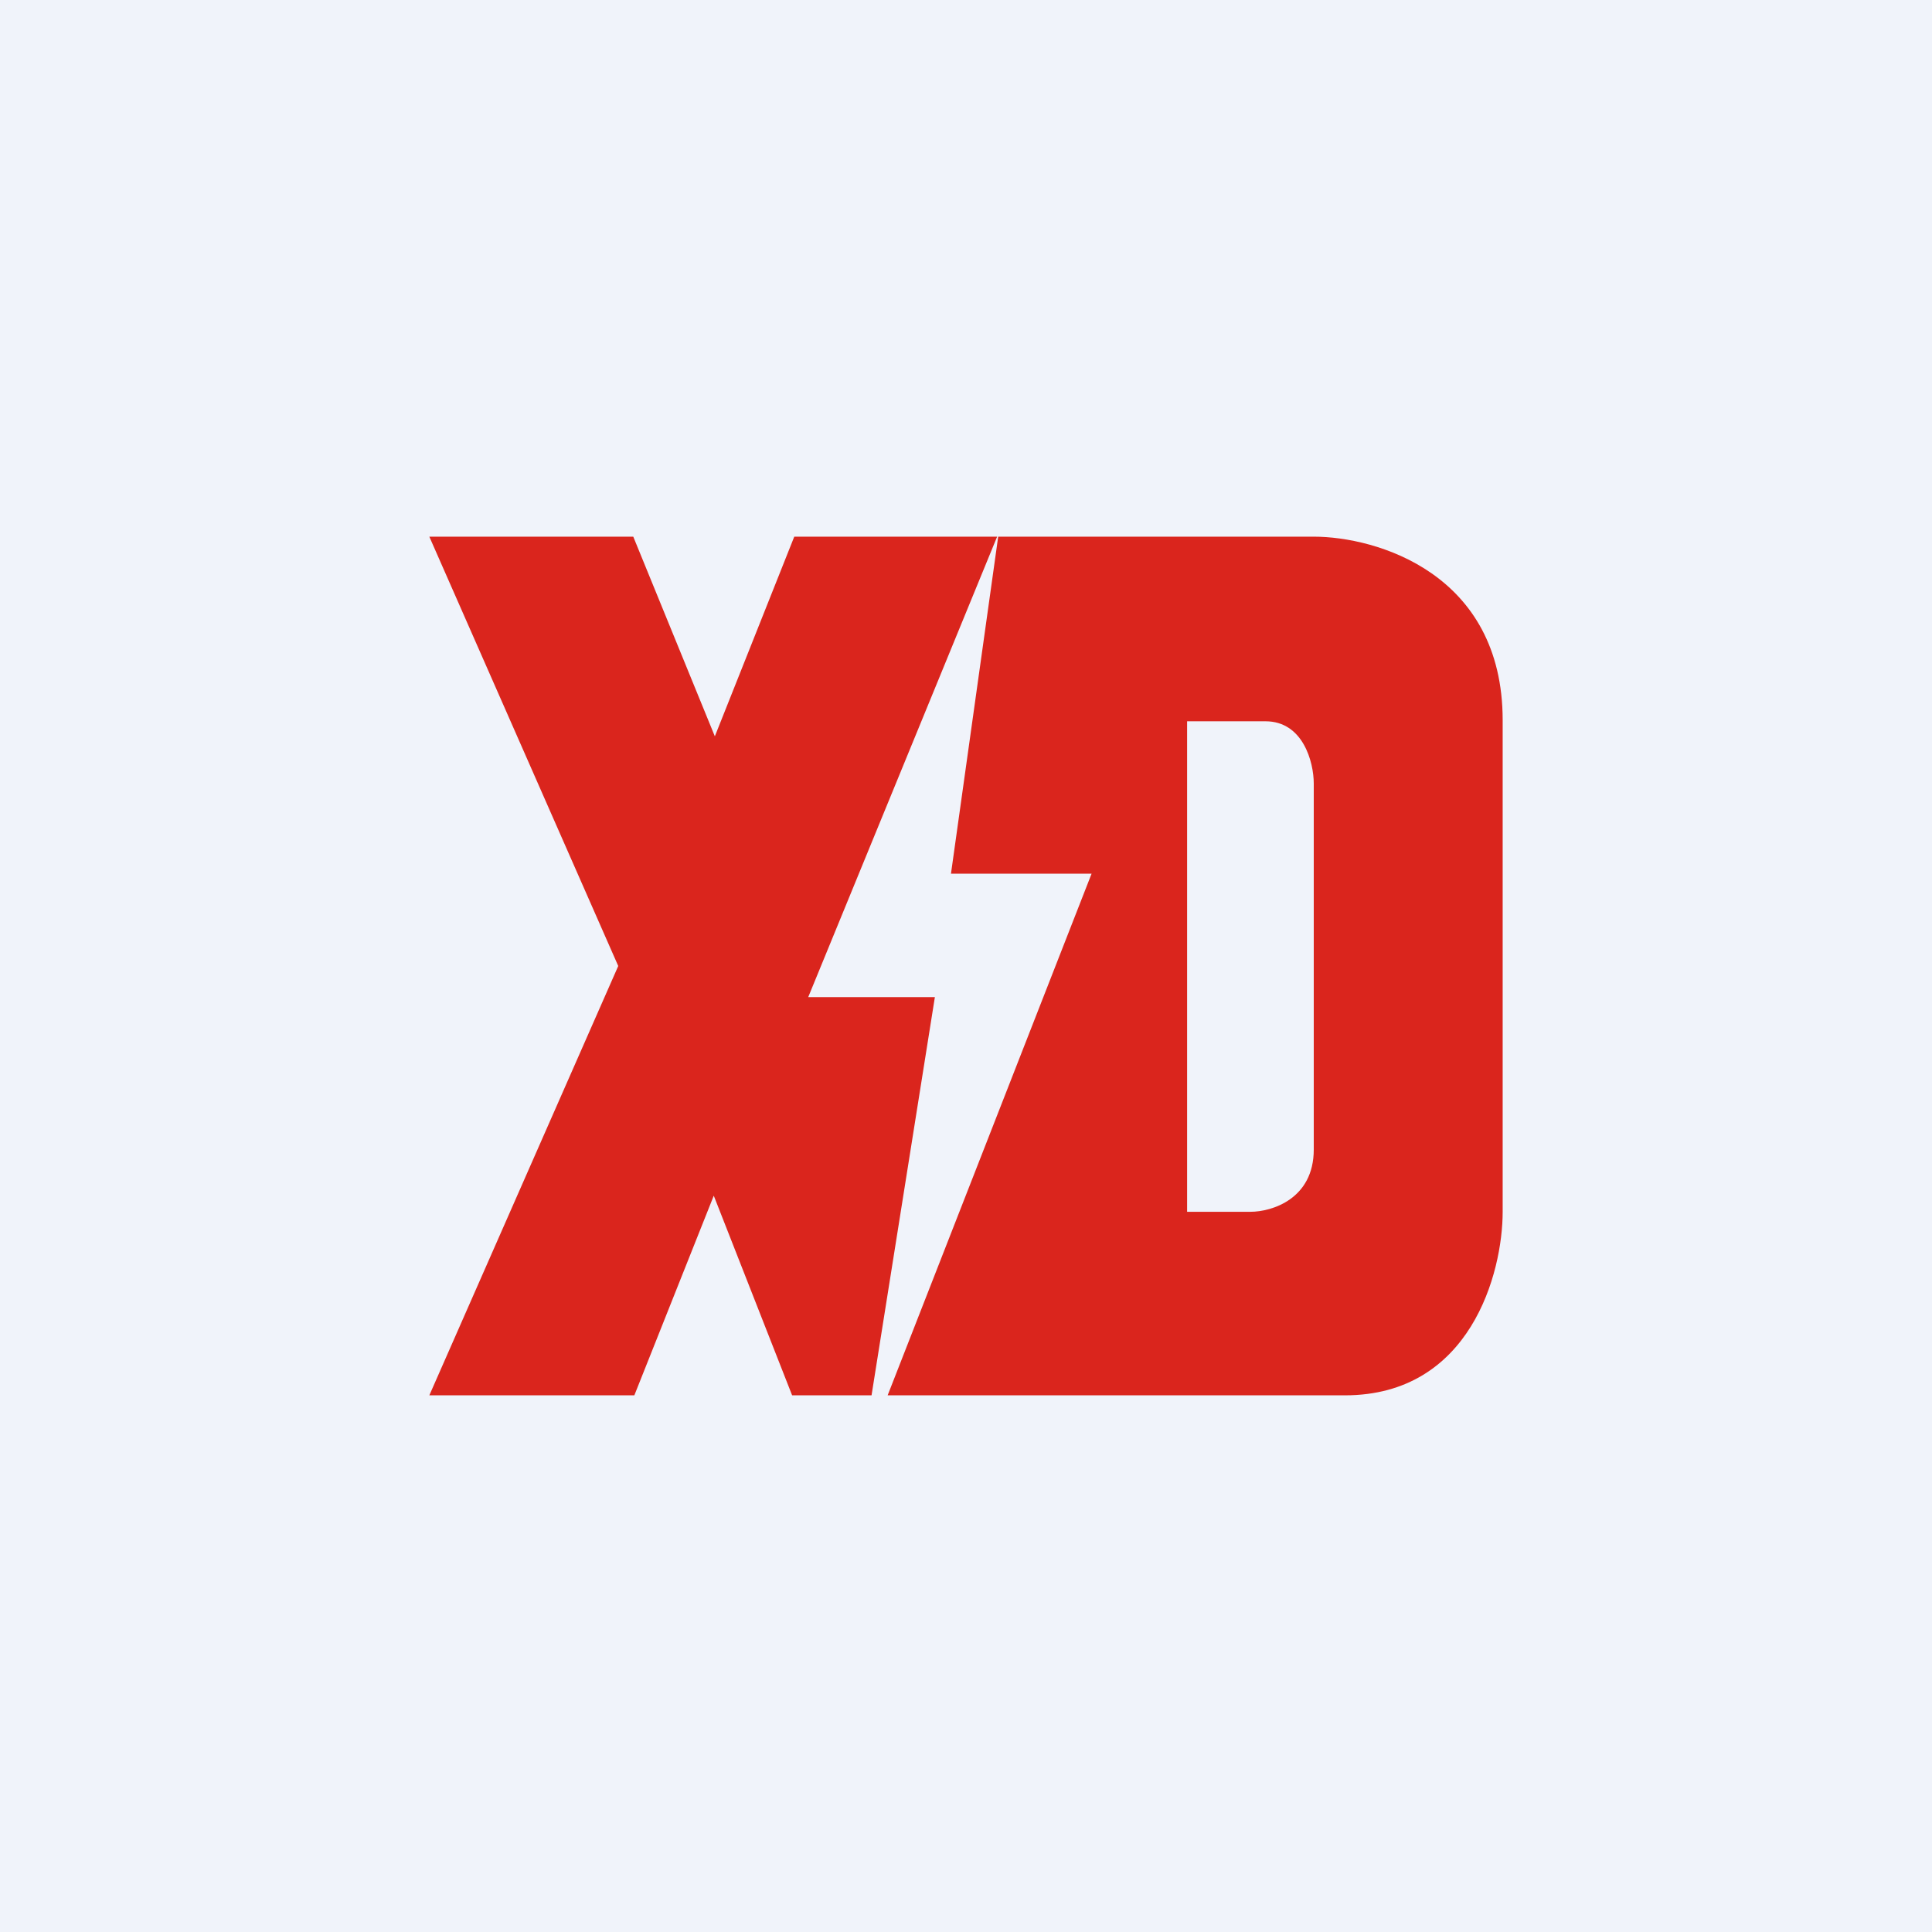 <!-- by TradingView --><svg width="18" height="18" viewBox="0 0 18 18" xmlns="http://www.w3.org/2000/svg"><path fill="#F0F3FA" d="M0 0h18v18H0z"/><path d="M5.91 5H4l1.76 4L4 13h1.91l.74-1.86.73 1.86h.74l.59-3.71H7.53L9.29 5H7.4l-.74 1.86L5.9 5Z" fill="#DA251D"/><path d="M9.3 5h2.94c.58 0 1.76.34 1.76 1.71v4.58c0 .57-.3 1.71-1.47 1.71H8.27l1.9-4.86H8.86L9.3 5Zm1.76 1.71v4.58h.59c.2 0 .59-.12.59-.58V7.3c0-.2-.1-.58-.45-.58h-.73Z" fill="#DA251D"/></svg>